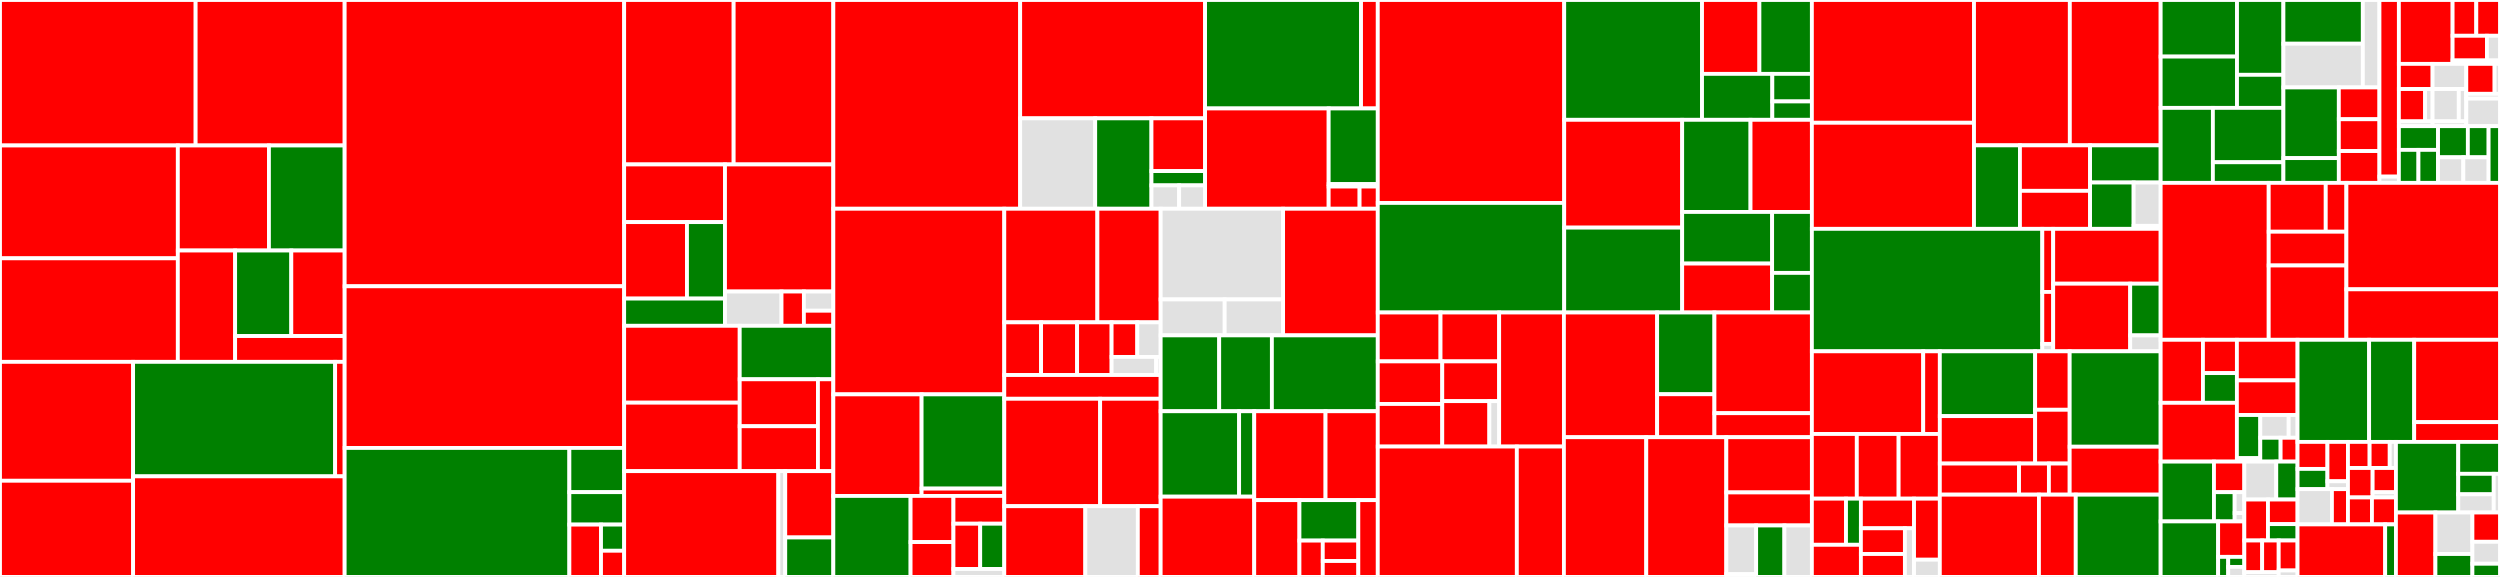 <svg baseProfile="full" width="650" height="150" viewBox="0 0 650 150" version="1.1"
xmlns="http://www.w3.org/2000/svg" xmlns:ev="http://www.w3.org/2001/xml-events"
xmlns:xlink="http://www.w3.org/1999/xlink">

<rect x="0" y="0" width="650" height="150" fill="#333333" stroke="none"/>

<style>rect.s{mask:url(#mask);}</style>
<defs>
  <pattern id="white" width="4" height="4" patternUnits="userSpaceOnUse" patternTransform="rotate(45)">
    <rect width="2" height="2" transform="translate(0,0)" fill="white"></rect>
  </pattern>
  <mask id="mask">
    <rect x="0" y="0" width="100%" height="100%" fill="url(#white)"></rect>
  </mask>
</defs>

<rect x="0" y="0" width="50.866" height="37.827" fill="red" stroke="white" stroke-width="1" class=" tooltipped" data-content="agent/controller/networkpolicy/reconciler.go"><title>agent/controller/networkpolicy/reconciler.go</title></rect>
<rect x="50.866" y="0" width="38.745" height="37.827" fill="red" stroke="white" stroke-width="1" class=" tooltipped" data-content="agent/controller/networkpolicy/fqdn.go"><title>agent/controller/networkpolicy/fqdn.go</title></rect>
<rect x="0" y="37.827" width="46.237" height="29.337" fill="red" stroke="white" stroke-width="1" class=" tooltipped" data-content="agent/controller/networkpolicy/cache.go"><title>agent/controller/networkpolicy/cache.go</title></rect>
<rect x="0" y="67.164" width="46.237" height="26.917" fill="red" stroke="white" stroke-width="1" class=" tooltipped" data-content="agent/controller/networkpolicy/networkpolicy_controller.go"><title>agent/controller/networkpolicy/networkpolicy_controller.go</title></rect>
<rect x="46.237" y="37.827" width="23.686" height="27.309" fill="red" stroke="white" stroke-width="1" class=" tooltipped" data-content="agent/controller/networkpolicy/priority.go"><title>agent/controller/networkpolicy/priority.go</title></rect>
<rect x="69.922" y="37.827" width="19.688" height="27.309" fill="green" stroke="white" stroke-width="1" class=" tooltipped" data-content="agent/controller/networkpolicy/packetin.go"><title>agent/controller/networkpolicy/packetin.go</title></rect>
<rect x="46.237" y="65.136" width="14.898" height="28.945" fill="red" stroke="white" stroke-width="1" class=" tooltipped" data-content="agent/controller/networkpolicy/reject.go"><title>agent/controller/networkpolicy/reject.go</title></rect>
<rect x="61.135" y="65.136" width="14.606" height="22.236" fill="green" stroke="white" stroke-width="1" class=" tooltipped" data-content="agent/controller/networkpolicy/status_controller.go"><title>agent/controller/networkpolicy/status_controller.go</title></rect>
<rect x="75.741" y="65.136" width="13.87" height="22.236" fill="red" stroke="white" stroke-width="1" class=" tooltipped" data-content="agent/controller/networkpolicy/allocator.go"><title>agent/controller/networkpolicy/allocator.go</title></rect>
<rect x="61.135" y="87.372" width="28.476" height="6.709" fill="red" stroke="white" stroke-width="1" class=" tooltipped" data-content="agent/controller/networkpolicy/audit_logging.go"><title>agent/controller/networkpolicy/audit_logging.go</title></rect>
<rect x="0" y="94.081" width="34.605" height="30.917" fill="red" stroke="white" stroke-width="1" class=" tooltipped" data-content="agent/controller/traceflow/traceflow_controller.go"><title>agent/controller/traceflow/traceflow_controller.go</title></rect>
<rect x="0" y="124.998" width="34.605" height="25.002" fill="red" stroke="white" stroke-width="1" class=" tooltipped" data-content="agent/controller/traceflow/packetin.go"><title>agent/controller/traceflow/packetin.go</title></rect>
<rect x="34.605" y="94.081" width="52.531" height="29.77" fill="green" stroke="white" stroke-width="1" class=" tooltipped" data-content="agent/controller/egress/egress_controller.go"><title>agent/controller/egress/egress_controller.go</title></rect>
<rect x="87.135" y="94.081" width="2.475" height="29.77" fill="red" stroke="white" stroke-width="1" class=" tooltipped" data-content="agent/controller/egress/id_allocator.go"><title>agent/controller/egress/id_allocator.go</title></rect>
<rect x="34.605" y="123.852" width="55.006" height="26.148" fill="red" stroke="white" stroke-width="1" class=" tooltipped" data-content="agent/controller/noderoute/node_route_controller.go"><title>agent/controller/noderoute/node_route_controller.go</title></rect>
<rect x="89.611" y="0" width="72.671" height="74.437" fill="red" stroke="white" stroke-width="1" class=" tooltipped" data-content="agent/openflow/pipeline.go"><title>agent/openflow/pipeline.go</title></rect>
<rect x="89.611" y="74.437" width="72.671" height="42.026" fill="red" stroke="white" stroke-width="1" class=" tooltipped" data-content="agent/openflow/network_policy.go"><title>agent/openflow/network_policy.go</title></rect>
<rect x="89.611" y="116.462" width="58.43" height="33.538" fill="green" stroke="white" stroke-width="1" class=" tooltipped" data-content="agent/openflow/client.go"><title>agent/openflow/client.go</title></rect>
<rect x="148.04" y="116.462" width="14.241" height="11.499" fill="green" stroke="white" stroke-width="1" class=" tooltipped" data-content="agent/openflow/pipeline_other.go"><title>agent/openflow/pipeline_other.go</title></rect>
<rect x="148.04" y="127.961" width="14.241" height="8.432" fill="green" stroke="white" stroke-width="1" class=" tooltipped" data-content="agent/openflow/packetin.go"><title>agent/openflow/packetin.go</title></rect>
<rect x="148.04" y="136.393" width="8.224" height="13.607" fill="red" stroke="white" stroke-width="1" class=" tooltipped" data-content="agent/openflow/cookie/allocator.go"><title>agent/openflow/cookie/allocator.go</title></rect>
<rect x="156.264" y="136.393" width="6.017" height="6.803" fill="green" stroke="white" stroke-width="1" class=" tooltipped" data-content="agent/openflow/client_other.go"><title>agent/openflow/client_other.go</title></rect>
<rect x="156.264" y="143.197" width="6.017" height="6.803" fill="red" stroke="white" stroke-width="1" class=" tooltipped" data-content="agent/openflow/meters_linux.go"><title>agent/openflow/meters_linux.go</title></rect>
<rect x="162.282" y="0" width="28.469" height="42.757" fill="red" stroke="white" stroke-width="1" class=" tooltipped" data-content="agent/cniserver/server.go"><title>agent/cniserver/server.go</title></rect>
<rect x="190.751" y="0" width="25.916" height="42.757" fill="red" stroke="white" stroke-width="1" class=" tooltipped" data-content="agent/cniserver/interface_configuration_linux.go"><title>agent/cniserver/interface_configuration_linux.go</title></rect>
<rect x="162.282" y="42.757" width="26.217" height="14.991" fill="red" stroke="white" stroke-width="1" class=" tooltipped" data-content="agent/cniserver/ipam/antrea_ipam.go"><title>agent/cniserver/ipam/antrea_ipam.go</title></rect>
<rect x="162.282" y="57.748" width="16.334" height="19.884" fill="red" stroke="white" stroke-width="1" class=" tooltipped" data-content="agent/cniserver/ipam/antrea_ipam_controller.go"><title>agent/cniserver/ipam/antrea_ipam_controller.go</title></rect>
<rect x="178.616" y="57.748" width="9.883" height="19.884" fill="green" stroke="white" stroke-width="1" class=" tooltipped" data-content="agent/cniserver/ipam/ipam_service.go"><title>agent/cniserver/ipam/ipam_service.go</title></rect>
<rect x="162.282" y="77.632" width="26.217" height="7.079" fill="green" stroke="white" stroke-width="1" class=" tooltipped" data-content="agent/cniserver/ipam/ipam_delegator.go"><title>agent/cniserver/ipam/ipam_delegator.go</title></rect>
<rect x="188.498" y="42.757" width="28.168" height="33.04" fill="red" stroke="white" stroke-width="1" class=" tooltipped" data-content="agent/cniserver/pod_configuration.go"><title>agent/cniserver/pod_configuration.go</title></rect>
<rect x="188.498" y="75.797" width="14.697" height="8.914" fill="#e1e1e1" stroke="white" stroke-width="1" class=" tooltipped" data-content="agent/cniserver/sriov.go"><title>agent/cniserver/sriov.go</title></rect>
<rect x="203.195" y="75.797" width="5.817" height="8.914" fill="red" stroke="white" stroke-width="1" class=" tooltipped" data-content="agent/cniserver/pod_configuration_linux.go"><title>agent/cniserver/pod_configuration_linux.go</title></rect>
<rect x="209.012" y="75.797" width="7.654" height="4.992" fill="#e1e1e1" stroke="white" stroke-width="1" class=" tooltipped" data-content="agent/cniserver/sriov_linux.go"><title>agent/cniserver/sriov_linux.go</title></rect>
<rect x="209.012" y="80.788" width="7.654" height="3.922" fill="red" stroke="white" stroke-width="1" class=" tooltipped" data-content="agent/cniserver/server_linux.go"><title>agent/cniserver/server_linux.go</title></rect>
<rect x="162.282" y="84.711" width="30.045" height="19.984" fill="red" stroke="white" stroke-width="1" class=" tooltipped" data-content="agent/flowexporter/connections/conntrack_ovs.go"><title>agent/flowexporter/connections/conntrack_ovs.go</title></rect>
<rect x="162.282" y="104.695" width="30.045" height="17.804" fill="red" stroke="white" stroke-width="1" class=" tooltipped" data-content="agent/flowexporter/connections/conntrack_connections.go"><title>agent/flowexporter/connections/conntrack_connections.go</title></rect>
<rect x="192.327" y="84.711" width="24.34" height="13.904" fill="green" stroke="white" stroke-width="1" class=" tooltipped" data-content="agent/flowexporter/connections/conntrack_linux.go"><title>agent/flowexporter/connections/conntrack_linux.go</title></rect>
<rect x="192.327" y="98.615" width="20.34" height="12.21" fill="red" stroke="white" stroke-width="1" class=" tooltipped" data-content="agent/flowexporter/connections/connections.go"><title>agent/flowexporter/connections/connections.go</title></rect>
<rect x="192.327" y="110.825" width="20.34" height="11.674" fill="red" stroke="white" stroke-width="1" class=" tooltipped" data-content="agent/flowexporter/connections/deny_connections.go"><title>agent/flowexporter/connections/deny_connections.go</title></rect>
<rect x="212.667" y="98.615" width="3.999" height="23.884" fill="red" stroke="white" stroke-width="1" class=" tooltipped" data-content="agent/flowexporter/connections/conntrack.go"><title>agent/flowexporter/connections/conntrack.go</title></rect>
<rect x="162.282" y="122.499" width="40.094" height="27.501" fill="red" stroke="white" stroke-width="1" class=" tooltipped" data-content="agent/flowexporter/exporter/exporter.go"><title>agent/flowexporter/exporter/exporter.go</title></rect>
<rect x="202.376" y="122.499" width="1.786" height="27.501" fill="#e1e1e1" stroke="white" stroke-width="1" class=" tooltipped" data-content="agent/flowexporter/exporter/certificate.go"><title>agent/flowexporter/exporter/certificate.go</title></rect>
<rect x="204.162" y="122.499" width="12.505" height="17.243" fill="red" stroke="white" stroke-width="1" class=" tooltipped" data-content="agent/flowexporter/priorityqueue/priorityqueue.go"><title>agent/flowexporter/priorityqueue/priorityqueue.go</title></rect>
<rect x="204.162" y="139.742" width="12.505" height="10.258" fill="green" stroke="white" stroke-width="1" class=" tooltipped" data-content="agent/flowexporter/utils.go"><title>agent/flowexporter/utils.go</title></rect>
<rect x="216.667" y="0" width="48.577" height="54.274" fill="red" stroke="white" stroke-width="1" class=" tooltipped" data-content="agent/route/route_linux.go"><title>agent/route/route_linux.go</title></rect>
<rect x="265.244" y="0" width="48.074" height="30.77" fill="red" stroke="white" stroke-width="1" class=" tooltipped" data-content="agent/proxy/proxier.go"><title>agent/proxy/proxier.go</title></rect>
<rect x="265.244" y="30.77" width="19.508" height="23.503" fill="#e1e1e1" stroke="white" stroke-width="1" class=" tooltipped" data-content="agent/proxy/endpointslicecache.go"><title>agent/proxy/endpointslicecache.go</title></rect>
<rect x="284.752" y="30.77" width="14.631" height="23.503" fill="green" stroke="white" stroke-width="1" class=" tooltipped" data-content="agent/proxy/endpoints.go"><title>agent/proxy/endpoints.go</title></rect>
<rect x="299.383" y="30.77" width="13.935" height="13.71" fill="red" stroke="white" stroke-width="1" class=" tooltipped" data-content="agent/proxy/types/groupcounter.go"><title>agent/proxy/types/groupcounter.go</title></rect>
<rect x="299.383" y="44.481" width="13.935" height="3.721" fill="green" stroke="white" stroke-width="1" class=" tooltipped" data-content="agent/proxy/types/types.go"><title>agent/proxy/types/types.go</title></rect>
<rect x="299.383" y="48.202" width="7.192" height="6.072" fill="#e1e1e1" stroke="white" stroke-width="1" class=" tooltipped" data-content="agent/proxy/metrics/metrics.go"><title>agent/proxy/metrics/metrics.go</title></rect>
<rect x="306.575" y="48.202" width="6.743" height="6.072" fill="#e1e1e1" stroke="white" stroke-width="1" class=" tooltipped" data-content="agent/proxy/service.go"><title>agent/proxy/service.go</title></rect>
<rect x="313.318" y="0" width="40.551" height="28.2" fill="green" stroke="white" stroke-width="1" class=" tooltipped" data-content="agent/nodeportlocal/k8s/npl_controller.go"><title>agent/nodeportlocal/k8s/npl_controller.go</title></rect>
<rect x="353.869" y="0" width="4.355" height="28.2" fill="red" stroke="white" stroke-width="1" class=" tooltipped" data-content="agent/nodeportlocal/k8s/annotations.go"><title>agent/nodeportlocal/k8s/annotations.go</title></rect>
<rect x="313.318" y="28.2" width="32.136" height="26.073" fill="red" stroke="white" stroke-width="1" class=" tooltipped" data-content="agent/nodeportlocal/portcache/port_table.go"><title>agent/nodeportlocal/portcache/port_table.go</title></rect>
<rect x="345.454" y="28.2" width="12.771" height="19.662" fill="green" stroke="white" stroke-width="1" class=" tooltipped" data-content="agent/nodeportlocal/rules/iptable_rule.go"><title>agent/nodeportlocal/rules/iptable_rule.go</title></rect>
<rect x="345.454" y="47.862" width="12.771" height="0.641" fill="#e1e1e1" stroke="white" stroke-width="1" class=" tooltipped" data-content="agent/nodeportlocal/rules/rules.go"><title>agent/nodeportlocal/rules/rules.go</title></rect>
<rect x="345.454" y="48.503" width="8.041" height="5.77" fill="red" stroke="white" stroke-width="1" class=" tooltipped" data-content="agent/nodeportlocal/npl_agent_init.go"><title>agent/nodeportlocal/npl_agent_init.go</title></rect>
<rect x="353.494" y="48.503" width="4.73" height="5.77" fill="red" stroke="white" stroke-width="1" class=" tooltipped" data-content="agent/nodeportlocal/util/parse_port.go"><title>agent/nodeportlocal/util/parse_port.go</title></rect>
<rect x="216.667" y="54.274" width="44.449" height="48.262" fill="red" stroke="white" stroke-width="1" class=" tooltipped" data-content="agent/agent.go"><title>agent/agent.go</title></rect>
<rect x="216.667" y="102.536" width="22.948" height="26.403" fill="red" stroke="white" stroke-width="1" class=" tooltipped" data-content="agent/util/net.go"><title>agent/util/net.go</title></rect>
<rect x="239.615" y="102.536" width="21.501" height="24.499" fill="green" stroke="white" stroke-width="1" class=" tooltipped" data-content="agent/util/iptables/iptables.go"><title>agent/util/iptables/iptables.go</title></rect>
<rect x="239.615" y="127.035" width="21.501" height="1.904" fill="red" stroke="white" stroke-width="1" class=" tooltipped" data-content="agent/util/iptables/lock.go"><title>agent/util/iptables/lock.go</title></rect>
<rect x="216.667" y="128.939" width="20.086" height="21.061" fill="green" stroke="white" stroke-width="1" class=" tooltipped" data-content="agent/util/net_linux.go"><title>agent/util/net_linux.go</title></rect>
<rect x="236.753" y="128.939" width="11.145" height="12" fill="red" stroke="white" stroke-width="1" class=" tooltipped" data-content="agent/util/ndp/ndp_linux.go"><title>agent/util/ndp/ndp_linux.go</title></rect>
<rect x="236.753" y="140.939" width="11.145" height="9.061" fill="red" stroke="white" stroke-width="1" class=" tooltipped" data-content="agent/util/ipset/ipset.go"><title>agent/util/ipset/ipset.go</title></rect>
<rect x="247.897" y="128.939" width="13.218" height="7.227" fill="red" stroke="white" stroke-width="1" class=" tooltipped" data-content="agent/util/arping/arping_linux.go"><title>agent/util/arping/arping_linux.go</title></rect>
<rect x="247.897" y="136.166" width="6.957" height="11.769" fill="red" stroke="white" stroke-width="1" class=" tooltipped" data-content="agent/util/ethtool/ethtool_linux.go"><title>agent/util/ethtool/ethtool_linux.go</title></rect>
<rect x="254.854" y="136.166" width="6.261" height="11.769" fill="green" stroke="white" stroke-width="1" class=" tooltipped" data-content="agent/util/sysctl/sysctl_linux.go"><title>agent/util/sysctl/sysctl_linux.go</title></rect>
<rect x="247.897" y="147.935" width="13.218" height="2.065" fill="#e1e1e1" stroke="white" stroke-width="1" class=" tooltipped" data-content="agent/util/syscall/syscall_unix.go"><title>agent/util/syscall/syscall_unix.go</title></rect>
<rect x="261.115" y="54.274" width="24.209" height="29.537" fill="red" stroke="white" stroke-width="1" class=" tooltipped" data-content="agent/apiserver/handlers/ovstracing/handler.go"><title>agent/apiserver/handlers/ovstracing/handler.go</title></rect>
<rect x="285.325" y="54.274" width="16.448" height="29.537" fill="red" stroke="white" stroke-width="1" class=" tooltipped" data-content="agent/apiserver/handlers/ovsflows/handler.go"><title>agent/apiserver/handlers/ovsflows/handler.go</title></rect>
<rect x="261.115" y="83.811" width="9.566" height="13.694" fill="red" stroke="white" stroke-width="1" class=" tooltipped" data-content="agent/apiserver/handlers/podinterface/handler.go"><title>agent/apiserver/handlers/podinterface/handler.go</title></rect>
<rect x="270.682" y="83.811" width="9.367" height="13.694" fill="red" stroke="white" stroke-width="1" class=" tooltipped" data-content="agent/apiserver/handlers/networkpolicy/handler.go"><title>agent/apiserver/handlers/networkpolicy/handler.go</title></rect>
<rect x="280.049" y="83.811" width="8.968" height="13.694" fill="red" stroke="white" stroke-width="1" class=" tooltipped" data-content="agent/apiserver/handlers/agentinfo/handler.go"><title>agent/apiserver/handlers/agentinfo/handler.go</title></rect>
<rect x="289.017" y="83.811" width="6.681" height="8.987" fill="red" stroke="white" stroke-width="1" class=" tooltipped" data-content="agent/apiserver/handlers/featuregates/handler.go"><title>agent/apiserver/handlers/featuregates/handler.go</title></rect>
<rect x="295.698" y="83.811" width="6.074" height="8.987" fill="#e1e1e1" stroke="white" stroke-width="1" class=" tooltipped" data-content="agent/apiserver/handlers/addressgroup/handler.go"><title>agent/apiserver/handlers/addressgroup/handler.go</title></rect>
<rect x="289.017" y="92.798" width="11.596" height="4.707" fill="#e1e1e1" stroke="white" stroke-width="1" class=" tooltipped" data-content="agent/apiserver/handlers/appliedtogroup/handler.go"><title>agent/apiserver/handlers/appliedtogroup/handler.go</title></rect>
<rect x="300.613" y="92.798" width="1.16" height="4.707" fill="#e1e1e1" stroke="white" stroke-width="1" class=" tooltipped" data-content="agent/apiserver/handlers/errors.go"><title>agent/apiserver/handlers/errors.go</title></rect>
<rect x="261.115" y="97.505" width="40.657" height="6.176" fill="red" stroke="white" stroke-width="1" class=" tooltipped" data-content="agent/apiserver/apiserver.go"><title>agent/apiserver/apiserver.go</title></rect>
<rect x="261.115" y="103.681" width="24.922" height="27.926" fill="red" stroke="white" stroke-width="1" class=" tooltipped" data-content="agent/multicast/mcast_controller.go"><title>agent/multicast/mcast_controller.go</title></rect>
<rect x="286.037" y="103.681" width="15.735" height="27.926" fill="red" stroke="white" stroke-width="1" class=" tooltipped" data-content="agent/multicast/mcast_discovery.go"><title>agent/multicast/mcast_discovery.go</title></rect>
<rect x="261.115" y="131.607" width="21.07" height="18.393" fill="red" stroke="white" stroke-width="1" class=" tooltipped" data-content="agent/multicast/mcast_route.go"><title>agent/multicast/mcast_route.go</title></rect>
<rect x="282.186" y="131.607" width="13.651" height="18.393" fill="#e1e1e1" stroke="white" stroke-width="1" class=" tooltipped" data-content="agent/multicast/mcast_socket_linux.go"><title>agent/multicast/mcast_socket_linux.go</title></rect>
<rect x="295.837" y="131.607" width="5.935" height="18.393" fill="red" stroke="white" stroke-width="1" class=" tooltipped" data-content="agent/multicast/mcast_route_linux.go"><title>agent/multicast/mcast_route_linux.go</title></rect>
<rect x="301.772" y="54.274" width="31.832" height="23.578" fill="#e1e1e1" stroke="white" stroke-width="1" class=" tooltipped" data-content="agent/secondarynetwork/podwatch/controller.go"><title>agent/secondarynetwork/podwatch/controller.go</title></rect>
<rect x="301.772" y="77.852" width="16.646" height="9.346" fill="#e1e1e1" stroke="white" stroke-width="1" class=" tooltipped" data-content="agent/secondarynetwork/cnipodcache/cache.go"><title>agent/secondarynetwork/cnipodcache/cache.go</title></rect>
<rect x="318.418" y="77.852" width="15.186" height="9.346" fill="#e1e1e1" stroke="white" stroke-width="1" class=" tooltipped" data-content="agent/secondarynetwork/ipam/ipam_delegator.go"><title>agent/secondarynetwork/ipam/ipam_delegator.go</title></rect>
<rect x="333.604" y="54.274" width="24.62" height="32.924" fill="red" stroke="white" stroke-width="1" class=" tooltipped" data-content="agent/memberlist/cluster.go"><title>agent/memberlist/cluster.go</title></rect>
<rect x="301.772" y="87.198" width="15.22" height="19.725" fill="green" stroke="white" stroke-width="1" class=" tooltipped" data-content="agent/ipassigner/ip_assigner_linux.go"><title>agent/ipassigner/ip_assigner_linux.go</title></rect>
<rect x="316.992" y="87.198" width="13.698" height="19.725" fill="green" stroke="white" stroke-width="1" class=" tooltipped" data-content="agent/ipassigner/local_ip_detector_linux.go"><title>agent/ipassigner/local_ip_detector_linux.go</title></rect>
<rect x="330.69" y="87.198" width="27.534" height="19.725" fill="green" stroke="white" stroke-width="1" class=" tooltipped" data-content="agent/agent_linux.go"><title>agent/agent_linux.go</title></rect>
<rect x="301.772" y="106.923" width="20.397" height="22.211" fill="green" stroke="white" stroke-width="1" class=" tooltipped" data-content="agent/interfacestore/interface_cache.go"><title>agent/interfacestore/interface_cache.go</title></rect>
<rect x="322.17" y="106.923" width="3.932" height="22.211" fill="green" stroke="white" stroke-width="1" class=" tooltipped" data-content="agent/interfacestore/types.go"><title>agent/interfacestore/types.go</title></rect>
<rect x="301.772" y="129.135" width="24.329" height="20.865" fill="red" stroke="white" stroke-width="1" class=" tooltipped" data-content="agent/stats/collector.go"><title>agent/stats/collector.go</title></rect>
<rect x="326.102" y="106.923" width="18.541" height="23.11" fill="red" stroke="white" stroke-width="1" class=" tooltipped" data-content="agent/wireguard/client_linux.go"><title>agent/wireguard/client_linux.go</title></rect>
<rect x="344.643" y="106.923" width="13.581" height="23.11" fill="red" stroke="white" stroke-width="1" class=" tooltipped" data-content="agent/querier/querier.go"><title>agent/querier/querier.go</title></rect>
<rect x="326.102" y="130.033" width="11.755" height="19.967" fill="red" stroke="white" stroke-width="1" class=" tooltipped" data-content="agent/client.go"><title>agent/client.go</title></rect>
<rect x="337.857" y="130.033" width="15.309" height="10.518" fill="green" stroke="white" stroke-width="1" class=" tooltipped" data-content="agent/metrics/prometheus.go"><title>agent/metrics/prometheus.go</title></rect>
<rect x="337.857" y="140.552" width="6.066" height="9.448" fill="red" stroke="white" stroke-width="1" class=" tooltipped" data-content="agent/config/traffic_encap_mode.go"><title>agent/config/traffic_encap_mode.go</title></rect>
<rect x="343.923" y="140.552" width="9.243" height="5.315" fill="red" stroke="white" stroke-width="1" class=" tooltipped" data-content="agent/config/node_config.go"><title>agent/config/node_config.go</title></rect>
<rect x="343.923" y="145.866" width="9.243" height="4.134" fill="red" stroke="white" stroke-width="1" class=" tooltipped" data-content="agent/config/traffic_encryption_mode.go"><title>agent/config/traffic_encryption_mode.go</title></rect>
<rect x="353.167" y="130.033" width="5.058" height="19.967" fill="red" stroke="white" stroke-width="1" class=" tooltipped" data-content="agent/types/networkpolicy.go"><title>agent/types/networkpolicy.go</title></rect>
<rect x="358.224" y="0" width="48.471" height="52.76" fill="red" stroke="white" stroke-width="1" class=" tooltipped" data-content="controller/networkpolicy/networkpolicy_controller.go"><title>controller/networkpolicy/networkpolicy_controller.go</title></rect>
<rect x="358.224" y="52.76" width="48.471" height="28.491" fill="green" stroke="white" stroke-width="1" class=" tooltipped" data-content="controller/networkpolicy/validate.go"><title>controller/networkpolicy/validate.go</title></rect>
<rect x="406.695" y="0" width="35.832" height="31.153" fill="green" stroke="white" stroke-width="1" class=" tooltipped" data-content="controller/networkpolicy/clusternetworkpolicy.go"><title>controller/networkpolicy/clusternetworkpolicy.go</title></rect>
<rect x="442.527" y="0" width="14.92" height="19.208" fill="red" stroke="white" stroke-width="1" class=" tooltipped" data-content="controller/networkpolicy/store/appliedtogroup.go"><title>controller/networkpolicy/store/appliedtogroup.go</title></rect>
<rect x="457.447" y="0" width="13.641" height="19.208" fill="green" stroke="white" stroke-width="1" class=" tooltipped" data-content="controller/networkpolicy/store/networkpolicy.go"><title>controller/networkpolicy/store/networkpolicy.go</title></rect>
<rect x="442.527" y="19.208" width="18.279" height="11.945" fill="green" stroke="white" stroke-width="1" class=" tooltipped" data-content="controller/networkpolicy/store/addressgroup.go"><title>controller/networkpolicy/store/addressgroup.go</title></rect>
<rect x="460.806" y="19.208" width="10.282" height="7.167" fill="green" stroke="white" stroke-width="1" class=" tooltipped" data-content="controller/networkpolicy/store/group.go"><title>controller/networkpolicy/store/group.go</title></rect>
<rect x="460.806" y="26.375" width="10.282" height="4.778" fill="green" stroke="white" stroke-width="1" class=" tooltipped" data-content="controller/networkpolicy/store/util.go"><title>controller/networkpolicy/store/util.go</title></rect>
<rect x="406.695" y="31.153" width="30.671" height="28.03" fill="red" stroke="white" stroke-width="1" class=" tooltipped" data-content="controller/networkpolicy/clustergroup.go"><title>controller/networkpolicy/clustergroup.go</title></rect>
<rect x="406.695" y="59.183" width="30.671" height="22.068" fill="green" stroke="white" stroke-width="1" class=" tooltipped" data-content="controller/networkpolicy/status_controller.go"><title>controller/networkpolicy/status_controller.go</title></rect>
<rect x="437.366" y="31.153" width="17.772" height="23.957" fill="green" stroke="white" stroke-width="1" class=" tooltipped" data-content="controller/networkpolicy/antreanetworkpolicy.go"><title>controller/networkpolicy/antreanetworkpolicy.go</title></rect>
<rect x="455.139" y="31.153" width="15.95" height="23.957" fill="red" stroke="white" stroke-width="1" class=" tooltipped" data-content="controller/networkpolicy/crd_utils.go"><title>controller/networkpolicy/crd_utils.go</title></rect>
<rect x="437.366" y="55.109" width="23.386" height="13.421" fill="green" stroke="white" stroke-width="1" class=" tooltipped" data-content="controller/networkpolicy/mutate.go"><title>controller/networkpolicy/mutate.go</title></rect>
<rect x="437.366" y="68.53" width="23.386" height="12.721" fill="red" stroke="white" stroke-width="1" class=" tooltipped" data-content="controller/networkpolicy/endpoint_querier.go"><title>controller/networkpolicy/endpoint_querier.go</title></rect>
<rect x="460.752" y="55.109" width="10.336" height="15.844" fill="green" stroke="white" stroke-width="1" class=" tooltipped" data-content="controller/networkpolicy/tier.go"><title>controller/networkpolicy/tier.go</title></rect>
<rect x="460.752" y="70.953" width="10.336" height="10.298" fill="green" stroke="white" stroke-width="1" class=" tooltipped" data-content="controller/networkpolicy/convert.go"><title>controller/networkpolicy/convert.go</title></rect>
<rect x="358.224" y="81.251" width="16.315" height="12.713" fill="red" stroke="white" stroke-width="1" class=" tooltipped" data-content="controller/crdmirroring/crdhandler/networkpolicy.go"><title>controller/crdmirroring/crdhandler/networkpolicy.go</title></rect>
<rect x="374.539" y="81.251" width="15.242" height="12.713" fill="red" stroke="white" stroke-width="1" class=" tooltipped" data-content="controller/crdmirroring/crdhandler/ops.go"><title>controller/crdmirroring/crdhandler/ops.go</title></rect>
<rect x="358.224" y="93.964" width="16.765" height="11.07" fill="red" stroke="white" stroke-width="1" class=" tooltipped" data-content="controller/crdmirroring/crdhandler/clustergroup.go"><title>controller/crdmirroring/crdhandler/clustergroup.go</title></rect>
<rect x="358.224" y="105.035" width="16.765" height="11.07" fill="red" stroke="white" stroke-width="1" class=" tooltipped" data-content="controller/crdmirroring/crdhandler/clusternetworkpolicy.go"><title>controller/crdmirroring/crdhandler/clusternetworkpolicy.go</title></rect>
<rect x="374.989" y="93.964" width="14.792" height="10.332" fill="red" stroke="white" stroke-width="1" class=" tooltipped" data-content="controller/crdmirroring/crdhandler/externalentity.go"><title>controller/crdmirroring/crdhandler/externalentity.go</title></rect>
<rect x="374.989" y="104.297" width="12.25" height="11.808" fill="red" stroke="white" stroke-width="1" class=" tooltipped" data-content="controller/crdmirroring/crdhandler/tier.go"><title>controller/crdmirroring/crdhandler/tier.go</title></rect>
<rect x="387.239" y="104.297" width="2.542" height="11.808" fill="#e1e1e1" stroke="white" stroke-width="1" class=" tooltipped" data-content="controller/crdmirroring/crdhandler/utils.go"><title>controller/crdmirroring/crdhandler/utils.go</title></rect>
<rect x="389.781" y="81.251" width="16.836" height="34.854" fill="red" stroke="white" stroke-width="1" class=" tooltipped" data-content="controller/crdmirroring/crdmirroring_controller.go"><title>controller/crdmirroring/crdmirroring_controller.go</title></rect>
<rect x="358.224" y="116.105" width="36.154" height="33.895" fill="red" stroke="white" stroke-width="1" class=" tooltipped" data-content="controller/grouping/group_entity_index.go"><title>controller/grouping/group_entity_index.go</title></rect>
<rect x="394.378" y="116.105" width="12.239" height="33.895" fill="red" stroke="white" stroke-width="1" class=" tooltipped" data-content="controller/grouping/controller.go"><title>controller/grouping/controller.go</title></rect>
<rect x="406.617" y="81.251" width="24.24" height="32.427" fill="red" stroke="white" stroke-width="1" class=" tooltipped" data-content="controller/egress/controller.go"><title>controller/egress/controller.go</title></rect>
<rect x="430.857" y="81.251" width="14.897" height="21.252" fill="green" stroke="white" stroke-width="1" class=" tooltipped" data-content="controller/egress/store/egressgroup.go"><title>controller/egress/store/egressgroup.go</title></rect>
<rect x="430.857" y="102.503" width="14.897" height="11.175" fill="red" stroke="white" stroke-width="1" class=" tooltipped" data-content="controller/egress/validate.go"><title>controller/egress/validate.go</title></rect>
<rect x="445.754" y="81.251" width="25.334" height="26.179" fill="red" stroke="white" stroke-width="1" class=" tooltipped" data-content="controller/externalippool/controller.go"><title>controller/externalippool/controller.go</title></rect>
<rect x="445.754" y="107.43" width="25.334" height="6.248" fill="red" stroke="white" stroke-width="1" class=" tooltipped" data-content="controller/externalippool/validate.go"><title>controller/externalippool/validate.go</title></rect>
<rect x="406.617" y="113.678" width="21.415" height="36.322" fill="red" stroke="white" stroke-width="1" class=" tooltipped" data-content="controller/stats/aggregator.go"><title>controller/stats/aggregator.go</title></rect>
<rect x="428.032" y="113.678" width="20.814" height="36.322" fill="red" stroke="white" stroke-width="1" class=" tooltipped" data-content="controller/traceflow/controller.go"><title>controller/traceflow/controller.go</title></rect>
<rect x="448.846" y="113.678" width="22.242" height="14.357" fill="red" stroke="white" stroke-width="1" class=" tooltipped" data-content="controller/ipam/antrea_ipam_controller.go"><title>controller/ipam/antrea_ipam_controller.go</title></rect>
<rect x="448.846" y="128.035" width="22.242" height="8.59" fill="red" stroke="white" stroke-width="1" class=" tooltipped" data-content="controller/ipam/validate.go"><title>controller/ipam/validate.go</title></rect>
<rect x="448.846" y="136.625" width="7.754" height="12.671" fill="#e1e1e1" stroke="white" stroke-width="1" class=" tooltipped" data-content="controller/types/group.go"><title>controller/types/group.go</title></rect>
<rect x="448.846" y="149.296" width="7.754" height="0.704" fill="#e1e1e1" stroke="white" stroke-width="1" class=" tooltipped" data-content="controller/types/networkpolicy.go"><title>controller/types/networkpolicy.go</title></rect>
<rect x="456.6" y="136.625" width="7.346" height="13.375" fill="green" stroke="white" stroke-width="1" class=" tooltipped" data-content="controller/metrics/prometheus.go"><title>controller/metrics/prometheus.go</title></rect>
<rect x="463.946" y="136.625" width="7.142" height="13.375" fill="#e1e1e1" stroke="white" stroke-width="1" class=" tooltipped" data-content="controller/querier/querier.go"><title>controller/querier/querier.go</title></rect>
<rect x="471.088" y="0" width="42.154" height="31.919" fill="red" stroke="white" stroke-width="1" class=" tooltipped" data-content="ovs/openflow/ofctrl_bridge.go"><title>ovs/openflow/ofctrl_bridge.go</title></rect>
<rect x="471.088" y="31.919" width="42.154" height="27.581" fill="red" stroke="white" stroke-width="1" class=" tooltipped" data-content="ovs/openflow/ofctrl_builder.go"><title>ovs/openflow/ofctrl_builder.go</title></rect>
<rect x="513.242" y="0" width="24.915" height="37.792" fill="red" stroke="white" stroke-width="1" class=" tooltipped" data-content="ovs/openflow/ofctrl_packetout.go"><title>ovs/openflow/ofctrl_packetout.go</title></rect>
<rect x="538.157" y="0" width="23.615" height="37.792" fill="red" stroke="white" stroke-width="1" class=" tooltipped" data-content="ovs/openflow/ofctrl_action.go"><title>ovs/openflow/ofctrl_action.go</title></rect>
<rect x="513.242" y="37.792" width="11.944" height="21.708" fill="green" stroke="white" stroke-width="1" class=" tooltipped" data-content="ovs/openflow/ofctrl_flow.go"><title>ovs/openflow/ofctrl_flow.go</title></rect>
<rect x="525.186" y="37.792" width="18.23" height="11.827" fill="red" stroke="white" stroke-width="1" class=" tooltipped" data-content="ovs/openflow/ofctrl_packetin.go"><title>ovs/openflow/ofctrl_packetin.go</title></rect>
<rect x="525.186" y="49.619" width="18.23" height="9.881" fill="red" stroke="white" stroke-width="1" class=" tooltipped" data-content="ovs/openflow/ofctrl_meter.go"><title>ovs/openflow/ofctrl_meter.go</title></rect>
<rect x="543.416" y="37.792" width="18.356" height="9.665" fill="green" stroke="white" stroke-width="1" class=" tooltipped" data-content="ovs/openflow/ofctrl_group.go"><title>ovs/openflow/ofctrl_group.go</title></rect>
<rect x="543.416" y="47.457" width="11.331" height="12.044" fill="green" stroke="white" stroke-width="1" class=" tooltipped" data-content="ovs/openflow/ofctrl_nxfields.go"><title>ovs/openflow/ofctrl_nxfields.go</title></rect>
<rect x="554.747" y="47.457" width="7.025" height="11.267" fill="#e1e1e1" stroke="white" stroke-width="1" class=" tooltipped" data-content="ovs/openflow/logs.go"><title>ovs/openflow/logs.go</title></rect>
<rect x="554.747" y="58.723" width="7.025" height="0.777" fill="#e1e1e1" stroke="white" stroke-width="1" class=" tooltipped" data-content="ovs/openflow/default.go"><title>ovs/openflow/default.go</title></rect>
<rect x="471.088" y="59.5" width="59.913" height="31.842" fill="green" stroke="white" stroke-width="1" class=" tooltipped" data-content="ovs/ovsconfig/ovs_client.go"><title>ovs/ovsconfig/ovs_client.go</title></rect>
<rect x="531.001" y="59.5" width="2.829" height="16.403" fill="red" stroke="white" stroke-width="1" class=" tooltipped" data-content="ovs/ovsconfig/ovs_client_linux.go"><title>ovs/ovsconfig/ovs_client_linux.go</title></rect>
<rect x="531.001" y="75.904" width="2.829" height="13.509" fill="red" stroke="white" stroke-width="1" class=" tooltipped" data-content="ovs/ovsconfig/errors.go"><title>ovs/ovsconfig/errors.go</title></rect>
<rect x="531.001" y="89.412" width="2.829" height="1.93" fill="#e1e1e1" stroke="white" stroke-width="1" class=" tooltipped" data-content="ovs/ovsconfig/default.go"><title>ovs/ovsconfig/default.go</title></rect>
<rect x="533.83" y="59.5" width="27.942" height="14.26" fill="red" stroke="white" stroke-width="1" class=" tooltipped" data-content="ovs/ovsctl/ofctl.go"><title>ovs/ovsctl/ofctl.go</title></rect>
<rect x="533.83" y="73.761" width="20.025" height="17.581" fill="red" stroke="white" stroke-width="1" class=" tooltipped" data-content="ovs/ovsctl/appctl.go"><title>ovs/ovsctl/appctl.go</title></rect>
<rect x="553.855" y="73.761" width="7.917" height="13.445" fill="green" stroke="white" stroke-width="1" class=" tooltipped" data-content="ovs/ovsctl/ovsctl_others.go"><title>ovs/ovsctl/ovsctl_others.go</title></rect>
<rect x="553.855" y="87.205" width="7.917" height="4.137" fill="#e1e1e1" stroke="white" stroke-width="1" class=" tooltipped" data-content="ovs/ovsctl/interface.go"><title>ovs/ovsctl/interface.go</title></rect>
<rect x="471.088" y="91.342" width="28.951" height="21.494" fill="red" stroke="white" stroke-width="1" class=" tooltipped" data-content="apiserver/registry/system/supportbundle/rest.go"><title>apiserver/registry/system/supportbundle/rest.go</title></rect>
<rect x="500.039" y="91.342" width="4.317" height="21.494" fill="red" stroke="white" stroke-width="1" class=" tooltipped" data-content="apiserver/registry/system/controllerinfo/rest.go"><title>apiserver/registry/system/controllerinfo/rest.go</title></rect>
<rect x="471.088" y="112.836" width="11.684" height="16.818" fill="red" stroke="white" stroke-width="1" class=" tooltipped" data-content="apiserver/registry/stats/antreanetworkpolicystats/rest.go"><title>apiserver/registry/stats/antreanetworkpolicystats/rest.go</title></rect>
<rect x="482.772" y="112.836" width="10.873" height="16.818" fill="red" stroke="white" stroke-width="1" class=" tooltipped" data-content="apiserver/registry/stats/antreaclusternetworkpolicystats/rest.go"><title>apiserver/registry/stats/antreaclusternetworkpolicystats/rest.go</title></rect>
<rect x="493.645" y="112.836" width="10.711" height="16.818" fill="red" stroke="white" stroke-width="1" class=" tooltipped" data-content="apiserver/registry/stats/networkpolicystats/rest.go"><title>apiserver/registry/stats/networkpolicystats/rest.go</title></rect>
<rect x="471.088" y="129.654" width="8.875" height="11.993" fill="red" stroke="white" stroke-width="1" class=" tooltipped" data-content="apiserver/registry/networkpolicy/networkpolicy/rest.go"><title>apiserver/registry/networkpolicy/networkpolicy/rest.go</title></rect>
<rect x="479.963" y="129.654" width="3.869" height="11.993" fill="green" stroke="white" stroke-width="1" class=" tooltipped" data-content="apiserver/registry/networkpolicy/networkpolicy/subresources.go"><title>apiserver/registry/networkpolicy/networkpolicy/subresources.go</title></rect>
<rect x="471.088" y="141.648" width="12.744" height="8.352" fill="red" stroke="white" stroke-width="1" class=" tooltipped" data-content="apiserver/registry/networkpolicy/addressgroup/rest.go"><title>apiserver/registry/networkpolicy/addressgroup/rest.go</title></rect>
<rect x="483.832" y="129.654" width="13.817" height="7.704" fill="red" stroke="white" stroke-width="1" class=" tooltipped" data-content="apiserver/registry/networkpolicy/appliedtogroup/rest.go"><title>apiserver/registry/networkpolicy/appliedtogroup/rest.go</title></rect>
<rect x="483.832" y="137.358" width="11.442" height="6.679" fill="red" stroke="white" stroke-width="1" class=" tooltipped" data-content="apiserver/registry/networkpolicy/clustergroupmember/rest.go"><title>apiserver/registry/networkpolicy/clustergroupmember/rest.go</title></rect>
<rect x="483.832" y="144.037" width="11.442" height="5.963" fill="red" stroke="white" stroke-width="1" class=" tooltipped" data-content="apiserver/registry/networkpolicy/groupassociation/rest.go"><title>apiserver/registry/networkpolicy/groupassociation/rest.go</title></rect>
<rect x="495.274" y="137.358" width="2.375" height="12.642" fill="#e1e1e1" stroke="white" stroke-width="1" class=" tooltipped" data-content="apiserver/registry/networkpolicy/util.go"><title>apiserver/registry/networkpolicy/util.go</title></rect>
<rect x="497.649" y="129.654" width="6.707" height="15.87" fill="red" stroke="white" stroke-width="1" class=" tooltipped" data-content="apiserver/registry/controlplane/egressgroup/rest.go"><title>apiserver/registry/controlplane/egressgroup/rest.go</title></rect>
<rect x="497.649" y="145.524" width="6.707" height="4.476" fill="#e1e1e1" stroke="white" stroke-width="1" class=" tooltipped" data-content="apiserver/registry/controlplane/nodestatssummary/rest.go"><title>apiserver/registry/controlplane/nodestatssummary/rest.go</title></rect>
<rect x="504.356" y="91.342" width="24.783" height="16.849" fill="green" stroke="white" stroke-width="1" class=" tooltipped" data-content="apiserver/handlers/webhook/convert_crd.go"><title>apiserver/handlers/webhook/convert_crd.go</title></rect>
<rect x="504.356" y="108.191" width="24.783" height="12.334" fill="red" stroke="white" stroke-width="1" class=" tooltipped" data-content="apiserver/handlers/webhook/mutation_labels.go"><title>apiserver/handlers/webhook/mutation_labels.go</title></rect>
<rect x="529.139" y="91.342" width="8.978" height="15.2" fill="red" stroke="white" stroke-width="1" class=" tooltipped" data-content="apiserver/handlers/webhook/validation_crd.go"><title>apiserver/handlers/webhook/validation_crd.go</title></rect>
<rect x="529.139" y="106.542" width="8.978" height="13.984" fill="red" stroke="white" stroke-width="1" class=" tooltipped" data-content="apiserver/handlers/webhook/mutation_crd.go"><title>apiserver/handlers/webhook/mutation_crd.go</title></rect>
<rect x="504.356" y="120.525" width="20.594" height="8.084" fill="red" stroke="white" stroke-width="1" class=" tooltipped" data-content="apiserver/handlers/featuregates/handler.go"><title>apiserver/handlers/featuregates/handler.go</title></rect>
<rect x="524.95" y="120.525" width="7.765" height="8.084" fill="red" stroke="white" stroke-width="1" class=" tooltipped" data-content="apiserver/handlers/endpoint/handler.go"><title>apiserver/handlers/endpoint/handler.go</title></rect>
<rect x="532.715" y="120.525" width="5.402" height="8.084" fill="red" stroke="white" stroke-width="1" class=" tooltipped" data-content="apiserver/handlers/loglevel/handler.go"><title>apiserver/handlers/loglevel/handler.go</title></rect>
<rect x="538.117" y="91.342" width="23.655" height="24.806" fill="green" stroke="white" stroke-width="1" class=" tooltipped" data-content="apiserver/certificate/cacert_controller.go"><title>apiserver/certificate/cacert_controller.go</title></rect>
<rect x="538.117" y="116.149" width="23.655" height="12.461" fill="red" stroke="white" stroke-width="1" class=" tooltipped" data-content="apiserver/certificate/certificate.go"><title>apiserver/certificate/certificate.go</title></rect>
<rect x="504.356" y="128.609" width="25.774" height="21.391" fill="red" stroke="white" stroke-width="1" class=" tooltipped" data-content="apiserver/storage/ram/store.go"><title>apiserver/storage/ram/store.go</title></rect>
<rect x="530.129" y="128.609" width="9.569" height="21.391" fill="red" stroke="white" stroke-width="1" class=" tooltipped" data-content="apiserver/storage/ram/watch.go"><title>apiserver/storage/ram/watch.go</title></rect>
<rect x="539.699" y="128.609" width="22.073" height="21.391" fill="green" stroke="white" stroke-width="1" class=" tooltipped" data-content="apiserver/apiserver.go"><title>apiserver/apiserver.go</title></rect>
<rect x="561.772" y="0" width="19.85" height="14.712" fill="green" stroke="white" stroke-width="1" class=" tooltipped" data-content="legacyclient/clientset/versioned/typed/security/v1alpha1/networkpolicy.go"><title>legacyclient/clientset/versioned/typed/security/v1alpha1/networkpolicy.go</title></rect>
<rect x="561.772" y="14.712" width="19.85" height="13.337" fill="green" stroke="white" stroke-width="1" class=" tooltipped" data-content="legacyclient/clientset/versioned/typed/security/v1alpha1/clusternetworkpolicy.go"><title>legacyclient/clientset/versioned/typed/security/v1alpha1/clusternetworkpolicy.go</title></rect>
<rect x="581.622" y="0" width="12.066" height="19.453" fill="green" stroke="white" stroke-width="1" class=" tooltipped" data-content="legacyclient/clientset/versioned/typed/security/v1alpha1/tier.go"><title>legacyclient/clientset/versioned/typed/security/v1alpha1/tier.go</title></rect>
<rect x="581.622" y="19.453" width="12.066" height="8.596" fill="green" stroke="white" stroke-width="1" class=" tooltipped" data-content="legacyclient/clientset/versioned/typed/security/v1alpha1/security_client.go"><title>legacyclient/clientset/versioned/typed/security/v1alpha1/security_client.go</title></rect>
<rect x="561.772" y="28.049" width="13.578" height="19.497" fill="green" stroke="white" stroke-width="1" class=" tooltipped" data-content="legacyclient/clientset/versioned/typed/core/v1alpha2/clustergroup.go"><title>legacyclient/clientset/versioned/typed/core/v1alpha2/clustergroup.go</title></rect>
<rect x="575.35" y="28.049" width="18.338" height="14.139" fill="green" stroke="white" stroke-width="1" class=" tooltipped" data-content="legacyclient/clientset/versioned/typed/core/v1alpha2/externalentity.go"><title>legacyclient/clientset/versioned/typed/core/v1alpha2/externalentity.go</title></rect>
<rect x="575.35" y="42.188" width="18.338" height="5.358" fill="green" stroke="white" stroke-width="1" class=" tooltipped" data-content="legacyclient/clientset/versioned/typed/core/v1alpha2/core_client.go"><title>legacyclient/clientset/versioned/typed/core/v1alpha2/core_client.go</title></rect>
<rect x="593.688" y="0" width="20.648" height="11.367" fill="green" stroke="white" stroke-width="1" class=" tooltipped" data-content="legacyclient/clientset/versioned/typed/clusterinformation/v1beta1/antreaagentinfo.go"><title>legacyclient/clientset/versioned/typed/clusterinformation/v1beta1/antreaagentinfo.go</title></rect>
<rect x="593.688" y="11.367" width="20.648" height="11.367" fill="#e1e1e1" stroke="white" stroke-width="1" class=" tooltipped" data-content="legacyclient/clientset/versioned/typed/clusterinformation/v1beta1/antreacontrollerinfo.go"><title>legacyclient/clientset/versioned/typed/clusterinformation/v1beta1/antreacontrollerinfo.go</title></rect>
<rect x="614.336" y="0" width="4.322" height="22.735" fill="#e1e1e1" stroke="white" stroke-width="1" class=" tooltipped" data-content="legacyclient/clientset/versioned/typed/clusterinformation/v1beta1/clusterinformation_client.go"><title>legacyclient/clientset/versioned/typed/clusterinformation/v1beta1/clusterinformation_client.go</title></rect>
<rect x="593.688" y="22.735" width="14.41" height="18.372" fill="green" stroke="white" stroke-width="1" class=" tooltipped" data-content="legacyclient/clientset/versioned/typed/ops/v1alpha1/traceflow.go"><title>legacyclient/clientset/versioned/typed/ops/v1alpha1/traceflow.go</title></rect>
<rect x="593.688" y="41.106" width="14.41" height="6.44" fill="green" stroke="white" stroke-width="1" class=" tooltipped" data-content="legacyclient/clientset/versioned/typed/ops/v1alpha1/ops_client.go"><title>legacyclient/clientset/versioned/typed/ops/v1alpha1/ops_client.go</title></rect>
<rect x="608.098" y="22.735" width="10.56" height="8.27" fill="red" stroke="white" stroke-width="1" class=" tooltipped" data-content="legacyclient/clientset/versioned/typed/stats/v1alpha1/stats_client.go"><title>legacyclient/clientset/versioned/typed/stats/v1alpha1/stats_client.go</title></rect>
<rect x="608.098" y="31.005" width="10.56" height="8.27" fill="red" stroke="white" stroke-width="1" class=" tooltipped" data-content="legacyclient/clientset/versioned/typed/system/v1beta1/system_client.go"><title>legacyclient/clientset/versioned/typed/system/v1beta1/system_client.go</title></rect>
<rect x="608.098" y="39.275" width="10.56" height="8.27" fill="red" stroke="white" stroke-width="1" class=" tooltipped" data-content="legacyclient/clientset/versioned/typed/controlplane/v1beta2/controlplane_client.go"><title>legacyclient/clientset/versioned/typed/controlplane/v1beta2/controlplane_client.go</title></rect>
<rect x="618.658" y="0" width="5.051" height="45.925" fill="red" stroke="white" stroke-width="1" class=" tooltipped" data-content="legacyclient/clientset/versioned/clientset.go"><title>legacyclient/clientset/versioned/clientset.go</title></rect>
<rect x="618.658" y="45.925" width="5.051" height="1.621" fill="#e1e1e1" stroke="white" stroke-width="1" class=" tooltipped" data-content="legacyclient/clientset/versioned/scheme/register.go"><title>legacyclient/clientset/versioned/scheme/register.go</title></rect>
<rect x="623.71" y="0" width="13.967" height="16.61" fill="red" stroke="white" stroke-width="1" class=" tooltipped" data-content="legacyclient/informers/externalversions/factory.go"><title>legacyclient/informers/externalversions/factory.go</title></rect>
<rect x="637.676" y="0" width="6.162" height="9.302" fill="red" stroke="white" stroke-width="1" class=" tooltipped" data-content="legacyclient/informers/externalversions/security/v1alpha1/tier.go"><title>legacyclient/informers/externalversions/security/v1alpha1/tier.go</title></rect>
<rect x="643.838" y="0" width="6.162" height="9.302" fill="red" stroke="white" stroke-width="1" class=" tooltipped" data-content="legacyclient/informers/externalversions/security/v1alpha1/networkpolicy.go"><title>legacyclient/informers/externalversions/security/v1alpha1/networkpolicy.go</title></rect>
<rect x="637.676" y="9.302" width="8.924" height="6.423" fill="red" stroke="white" stroke-width="1" class=" tooltipped" data-content="legacyclient/informers/externalversions/security/v1alpha1/clusternetworkpolicy.go"><title>legacyclient/informers/externalversions/security/v1alpha1/clusternetworkpolicy.go</title></rect>
<rect x="646.6" y="9.302" width="3.4" height="6.423" fill="#e1e1e1" stroke="white" stroke-width="1" class=" tooltipped" data-content="legacyclient/informers/externalversions/security/v1alpha1/interface.go"><title>legacyclient/informers/externalversions/security/v1alpha1/interface.go</title></rect>
<rect x="637.676" y="15.724" width="12.324" height="0.886" fill="#e1e1e1" stroke="white" stroke-width="1" class=" tooltipped" data-content="legacyclient/informers/externalversions/security/interface.go"><title>legacyclient/informers/externalversions/security/interface.go</title></rect>
<rect x="623.71" y="16.61" width="8.763" height="6.54" fill="red" stroke="white" stroke-width="1" class=" tooltipped" data-content="legacyclient/informers/externalversions/core/v1alpha2/clustergroup.go"><title>legacyclient/informers/externalversions/core/v1alpha2/clustergroup.go</title></rect>
<rect x="623.71" y="23.15" width="6.816" height="8.409" fill="red" stroke="white" stroke-width="1" class=" tooltipped" data-content="legacyclient/informers/externalversions/core/v1alpha2/externalentity.go"><title>legacyclient/informers/externalversions/core/v1alpha2/externalentity.go</title></rect>
<rect x="630.526" y="23.15" width="1.947" height="8.409" fill="#e1e1e1" stroke="white" stroke-width="1" class=" tooltipped" data-content="legacyclient/informers/externalversions/core/v1alpha2/interface.go"><title>legacyclient/informers/externalversions/core/v1alpha2/interface.go</title></rect>
<rect x="623.71" y="31.559" width="8.763" height="1.246" fill="#e1e1e1" stroke="white" stroke-width="1" class=" tooltipped" data-content="legacyclient/informers/externalversions/core/interface.go"><title>legacyclient/informers/externalversions/core/interface.go</title></rect>
<rect x="632.473" y="16.61" width="8.763" height="6.54" fill="#e1e1e1" stroke="white" stroke-width="1" class=" tooltipped" data-content="legacyclient/informers/externalversions/clusterinformation/v1beta1/antreaagentinfo.go"><title>legacyclient/informers/externalversions/clusterinformation/v1beta1/antreaagentinfo.go</title></rect>
<rect x="632.473" y="23.15" width="6.816" height="8.409" fill="#e1e1e1" stroke="white" stroke-width="1" class=" tooltipped" data-content="legacyclient/informers/externalversions/clusterinformation/v1beta1/antreacontrollerinfo.go"><title>legacyclient/informers/externalversions/clusterinformation/v1beta1/antreacontrollerinfo.go</title></rect>
<rect x="639.289" y="23.15" width="1.947" height="8.409" fill="#e1e1e1" stroke="white" stroke-width="1" class=" tooltipped" data-content="legacyclient/informers/externalversions/clusterinformation/v1beta1/interface.go"><title>legacyclient/informers/externalversions/clusterinformation/v1beta1/interface.go</title></rect>
<rect x="632.473" y="31.559" width="8.763" height="1.246" fill="#e1e1e1" stroke="white" stroke-width="1" class=" tooltipped" data-content="legacyclient/informers/externalversions/clusterinformation/interface.go"><title>legacyclient/informers/externalversions/clusterinformation/interface.go</title></rect>
<rect x="641.237" y="16.61" width="7.361" height="7.786" fill="red" stroke="white" stroke-width="1" class=" tooltipped" data-content="legacyclient/informers/externalversions/ops/v1alpha1/traceflow.go"><title>legacyclient/informers/externalversions/ops/v1alpha1/traceflow.go</title></rect>
<rect x="648.598" y="16.61" width="1.402" height="7.786" fill="#e1e1e1" stroke="white" stroke-width="1" class=" tooltipped" data-content="legacyclient/informers/externalversions/ops/v1alpha1/interface.go"><title>legacyclient/informers/externalversions/ops/v1alpha1/interface.go</title></rect>
<rect x="641.237" y="24.396" width="8.763" height="1.246" fill="#e1e1e1" stroke="white" stroke-width="1" class=" tooltipped" data-content="legacyclient/informers/externalversions/ops/interface.go"><title>legacyclient/informers/externalversions/ops/interface.go</title></rect>
<rect x="641.237" y="25.642" width="8.763" height="7.163" fill="#e1e1e1" stroke="white" stroke-width="1" class=" tooltipped" data-content="legacyclient/informers/externalversions/generic.go"><title>legacyclient/informers/externalversions/generic.go</title></rect>
<rect x="623.71" y="32.805" width="10.183" height="6.165" fill="green" stroke="white" stroke-width="1" class=" tooltipped" data-content="legacyclient/listers/security/v1alpha1/networkpolicy.go"><title>legacyclient/listers/security/v1alpha1/networkpolicy.go</title></rect>
<rect x="623.71" y="38.969" width="5.091" height="8.577" fill="green" stroke="white" stroke-width="1" class=" tooltipped" data-content="legacyclient/listers/security/v1alpha1/tier.go"><title>legacyclient/listers/security/v1alpha1/tier.go</title></rect>
<rect x="628.801" y="38.969" width="5.091" height="8.577" fill="green" stroke="white" stroke-width="1" class=" tooltipped" data-content="legacyclient/listers/security/v1alpha1/clusternetworkpolicy.go"><title>legacyclient/listers/security/v1alpha1/clusternetworkpolicy.go</title></rect>
<rect x="633.893" y="32.805" width="7.752" height="8.097" fill="green" stroke="white" stroke-width="1" class=" tooltipped" data-content="legacyclient/listers/core/v1alpha2/externalentity.go"><title>legacyclient/listers/core/v1alpha2/externalentity.go</title></rect>
<rect x="641.645" y="32.805" width="5.393" height="8.097" fill="green" stroke="white" stroke-width="1" class=" tooltipped" data-content="legacyclient/listers/core/v1alpha2/clustergroup.go"><title>legacyclient/listers/core/v1alpha2/clustergroup.go</title></rect>
<rect x="633.893" y="40.902" width="6.573" height="6.644" fill="#e1e1e1" stroke="white" stroke-width="1" class=" tooltipped" data-content="legacyclient/listers/clusterinformation/v1beta1/antreaagentinfo.go"><title>legacyclient/listers/clusterinformation/v1beta1/antreaagentinfo.go</title></rect>
<rect x="640.465" y="40.902" width="6.573" height="6.644" fill="#e1e1e1" stroke="white" stroke-width="1" class=" tooltipped" data-content="legacyclient/listers/clusterinformation/v1beta1/antreacontrollerinfo.go"><title>legacyclient/listers/clusterinformation/v1beta1/antreacontrollerinfo.go</title></rect>
<rect x="647.038" y="32.805" width="2.962" height="14.741" fill="green" stroke="white" stroke-width="1" class=" tooltipped" data-content="legacyclient/listers/ops/v1alpha1/traceflow.go"><title>legacyclient/listers/ops/v1alpha1/traceflow.go</title></rect>
<rect x="561.772" y="47.546" width="28.094" height="40.802" fill="red" stroke="white" stroke-width="1" class=" tooltipped" data-content="flowaggregator/flowaggregator.go"><title>flowaggregator/flowaggregator.go</title></rect>
<rect x="589.866" y="47.546" width="14.828" height="12.7" fill="red" stroke="white" stroke-width="1" class=" tooltipped" data-content="flowaggregator/apiserver/handlers/flowrecords/handler.go"><title>flowaggregator/apiserver/handlers/flowrecords/handler.go</title></rect>
<rect x="604.694" y="47.546" width="5.373" height="12.7" fill="red" stroke="white" stroke-width="1" class=" tooltipped" data-content="flowaggregator/apiserver/handlers/recordmetrics/handler.go"><title>flowaggregator/apiserver/handlers/recordmetrics/handler.go</title></rect>
<rect x="589.866" y="60.246" width="20.201" height="8.782" fill="red" stroke="white" stroke-width="1" class=" tooltipped" data-content="flowaggregator/apiserver/apiserver.go"><title>flowaggregator/apiserver/apiserver.go</title></rect>
<rect x="589.866" y="69.028" width="20.201" height="19.32" fill="red" stroke="white" stroke-width="1" class=" tooltipped" data-content="flowaggregator/certificate.go"><title>flowaggregator/certificate.go</title></rect>
<rect x="610.067" y="47.546" width="39.933" height="27.68" fill="red" stroke="white" stroke-width="1" class=" tooltipped" data-content="ipam/poolallocator/allocator.go"><title>ipam/poolallocator/allocator.go</title></rect>
<rect x="610.067" y="75.226" width="39.933" height="13.122" fill="red" stroke="white" stroke-width="1" class=" tooltipped" data-content="ipam/ipallocator/allocator.go"><title>ipam/ipallocator/allocator.go</title></rect>
<rect x="561.772" y="88.348" width="10.993" height="16.385" fill="red" stroke="white" stroke-width="1" class=" tooltipped" data-content="util/k8s/client.go"><title>util/k8s/client.go</title></rect>
<rect x="572.766" y="88.348" width="8.828" height="8.656" fill="red" stroke="white" stroke-width="1" class=" tooltipped" data-content="util/k8s/node.go"><title>util/k8s/node.go</title></rect>
<rect x="572.766" y="97.005" width="8.828" height="7.729" fill="green" stroke="white" stroke-width="1" class=" tooltipped" data-content="util/k8s/name.go"><title>util/k8s/name.go</title></rect>
<rect x="561.772" y="104.734" width="19.821" height="15.284" fill="red" stroke="white" stroke-width="1" class=" tooltipped" data-content="util/ip/ip.go"><title>util/ip/ip.go</title></rect>
<rect x="581.593" y="88.348" width="15.771" height="10.556" fill="red" stroke="white" stroke-width="1" class=" tooltipped" data-content="util/env/env.go"><title>util/env/env.go</title></rect>
<rect x="581.593" y="98.905" width="15.771" height="8.999" fill="red" stroke="white" stroke-width="1" class=" tooltipped" data-content="util/flowexport/flowexport.go"><title>util/flowexport/flowexport.go</title></rect>
<rect x="581.593" y="107.904" width="6.083" height="11.217" fill="green" stroke="white" stroke-width="1" class=" tooltipped" data-content="util/runtime/runtime_linux.go"><title>util/runtime/runtime_linux.go</title></rect>
<rect x="581.593" y="119.12" width="6.083" height="0.897" fill="#e1e1e1" stroke="white" stroke-width="1" class=" tooltipped" data-content="util/runtime/runtime.go"><title>util/runtime/runtime.go</title></rect>
<rect x="587.677" y="107.904" width="7.381" height="5.916" fill="#e1e1e1" stroke="white" stroke-width="1" class=" tooltipped" data-content="util/sets/string.go"><title>util/sets/string.go</title></rect>
<rect x="595.058" y="107.904" width="2.307" height="5.916" fill="#e1e1e1" stroke="white" stroke-width="1" class=" tooltipped" data-content="util/sets/int32.go"><title>util/sets/int32.go</title></rect>
<rect x="587.677" y="113.82" width="5.284" height="6.198" fill="green" stroke="white" stroke-width="1" class=" tooltipped" data-content="util/logdir/logdir.go"><title>util/logdir/logdir.go</title></rect>
<rect x="592.961" y="113.82" width="4.404" height="6.198" fill="red" stroke="white" stroke-width="1" class=" tooltipped" data-content="util/cipher/cipher.go"><title>util/cipher/cipher.go</title></rect>
<rect x="561.772" y="120.018" width="13.861" height="15.556" fill="green" stroke="white" stroke-width="1" class=" tooltipped" data-content="apis/controlplane/v1beta2/sets.go"><title>apis/controlplane/v1beta2/sets.go</title></rect>
<rect x="575.633" y="120.018" width="7.895" height="7.951" fill="red" stroke="white" stroke-width="1" class=" tooltipped" data-content="apis/controlplane/v1beta2/register.go"><title>apis/controlplane/v1beta2/register.go</title></rect>
<rect x="575.633" y="127.968" width="5.383" height="7.605" fill="green" stroke="white" stroke-width="1" class=" tooltipped" data-content="apis/controlplane/v1beta2/conversion.go"><title>apis/controlplane/v1beta2/conversion.go</title></rect>
<rect x="581.016" y="127.968" width="2.512" height="5.432" fill="#e1e1e1" stroke="white" stroke-width="1" class=" tooltipped" data-content="apis/controlplane/v1beta2/helper.go"><title>apis/controlplane/v1beta2/helper.go</title></rect>
<rect x="581.016" y="133.4" width="2.512" height="2.173" fill="#e1e1e1" stroke="white" stroke-width="1" class=" tooltipped" data-content="apis/controlplane/v1beta2/marshal.go"><title>apis/controlplane/v1beta2/marshal.go</title></rect>
<rect x="561.772" y="135.573" width="14.945" height="14.427" fill="green" stroke="white" stroke-width="1" class=" tooltipped" data-content="apis/controlplane/sets.go"><title>apis/controlplane/sets.go</title></rect>
<rect x="576.717" y="135.573" width="6.811" height="9.217" fill="red" stroke="white" stroke-width="1" class=" tooltipped" data-content="apis/controlplane/register.go"><title>apis/controlplane/register.go</title></rect>
<rect x="576.717" y="144.79" width="2.619" height="5.21" fill="green" stroke="white" stroke-width="1" class=" tooltipped" data-content="apis/controlplane/helper.go"><title>apis/controlplane/helper.go</title></rect>
<rect x="579.337" y="144.79" width="4.191" height="2.605" fill="green" stroke="white" stroke-width="1" class=" tooltipped" data-content="apis/controlplane/types.go"><title>apis/controlplane/types.go</title></rect>
<rect x="579.337" y="147.395" width="4.191" height="2.605" fill="#e1e1e1" stroke="white" stroke-width="1" class=" tooltipped" data-content="apis/controlplane/install/install.go"><title>apis/controlplane/install/install.go</title></rect>
<rect x="583.528" y="120.018" width="8.302" height="9.863" fill="#e1e1e1" stroke="white" stroke-width="1" class=" tooltipped" data-content="apis/crd/v1alpha2/webhook.go"><title>apis/crd/v1alpha2/webhook.go</title></rect>
<rect x="591.83" y="120.018" width="5.535" height="9.863" fill="green" stroke="white" stroke-width="1" class=" tooltipped" data-content="apis/crd/v1alpha2/register.go"><title>apis/crd/v1alpha2/register.go</title></rect>
<rect x="583.528" y="129.88" width="6.149" height="10.652" fill="red" stroke="white" stroke-width="1" class=" tooltipped" data-content="apis/crd/v1alpha1/register.go"><title>apis/crd/v1alpha1/register.go</title></rect>
<rect x="589.677" y="129.88" width="7.687" height="6.391" fill="red" stroke="white" stroke-width="1" class=" tooltipped" data-content="apis/crd/v1beta1/register.go"><title>apis/crd/v1beta1/register.go</title></rect>
<rect x="589.677" y="136.271" width="7.687" height="4.261" fill="green" stroke="white" stroke-width="1" class=" tooltipped" data-content="apis/crd/v1alpha3/register.go"><title>apis/crd/v1alpha3/register.go</title></rect>
<rect x="583.528" y="140.532" width="4.633" height="8.246" fill="red" stroke="white" stroke-width="1" class=" tooltipped" data-content="apis/stats/register.go"><title>apis/stats/register.go</title></rect>
<rect x="588.161" y="140.532" width="4.303" height="8.246" fill="red" stroke="white" stroke-width="1" class=" tooltipped" data-content="apis/stats/v1alpha1/register.go"><title>apis/stats/v1alpha1/register.go</title></rect>
<rect x="583.528" y="148.778" width="8.936" height="1.222" fill="#e1e1e1" stroke="white" stroke-width="1" class=" tooltipped" data-content="apis/stats/install/install.go"><title>apis/stats/install/install.go</title></rect>
<rect x="592.464" y="140.532" width="4.9" height="7.797" fill="red" stroke="white" stroke-width="1" class=" tooltipped" data-content="apis/system/v1beta1/register.go"><title>apis/system/v1beta1/register.go</title></rect>
<rect x="592.464" y="148.329" width="4.9" height="1.671" fill="#e1e1e1" stroke="white" stroke-width="1" class=" tooltipped" data-content="apis/system/install/install.go"><title>apis/system/install/install.go</title></rect>
<rect x="597.364" y="88.348" width="18.608" height="26.548" fill="green" stroke="white" stroke-width="1" class=" tooltipped" data-content="monitor/controller.go"><title>monitor/controller.go</title></rect>
<rect x="615.972" y="88.348" width="11.72" height="26.548" fill="green" stroke="white" stroke-width="1" class=" tooltipped" data-content="monitor/agent.go"><title>monitor/agent.go</title></rect>
<rect x="627.692" y="88.348" width="22.308" height="21.41" fill="red" stroke="white" stroke-width="1" class=" tooltipped" data-content="support/dump.go"><title>support/dump.go</title></rect>
<rect x="627.692" y="109.758" width="22.308" height="5.138" fill="red" stroke="white" stroke-width="1" class=" tooltipped" data-content="support/dump_others.go"><title>support/dump_others.go</title></rect>
<rect x="597.364" y="114.896" width="7.776" height="7.02" fill="red" stroke="white" stroke-width="1" class=" tooltipped" data-content="legacyapis/controlplane/v1beta2/register.go"><title>legacyapis/controlplane/v1beta2/register.go</title></rect>
<rect x="597.364" y="121.916" width="7.776" height="5.265" fill="green" stroke="white" stroke-width="1" class=" tooltipped" data-content="legacyapis/controlplane/v1beta2/conversion.go"><title>legacyapis/controlplane/v1beta2/conversion.go</title></rect>
<rect x="605.14" y="114.896" width="5.332" height="10.237" fill="red" stroke="white" stroke-width="1" class=" tooltipped" data-content="legacyapis/controlplane/register.go"><title>legacyapis/controlplane/register.go</title></rect>
<rect x="605.14" y="125.134" width="5.332" height="2.047" fill="#e1e1e1" stroke="white" stroke-width="1" class=" tooltipped" data-content="legacyapis/controlplane/install/install.go"><title>legacyapis/controlplane/install/install.go</title></rect>
<rect x="597.364" y="127.181" width="8.937" height="9.162" fill="#e1e1e1" stroke="white" stroke-width="1" class=" tooltipped" data-content="legacyapis/core/v1alpha2/webhook.go"><title>legacyapis/core/v1alpha2/webhook.go</title></rect>
<rect x="606.301" y="127.181" width="4.171" height="9.162" fill="red" stroke="white" stroke-width="1" class=" tooltipped" data-content="legacyapis/core/v1alpha2/register.go"><title>legacyapis/core/v1alpha2/register.go</title></rect>
<rect x="610.472" y="114.896" width="5.632" height="6.784" fill="red" stroke="white" stroke-width="1" class=" tooltipped" data-content="legacyapis/stats/register.go"><title>legacyapis/stats/register.go</title></rect>
<rect x="616.104" y="114.896" width="5.23" height="6.784" fill="red" stroke="white" stroke-width="1" class=" tooltipped" data-content="legacyapis/stats/v1alpha1/register.go"><title>legacyapis/stats/v1alpha1/register.go</title></rect>
<rect x="621.334" y="114.896" width="1.609" height="6.784" fill="#e1e1e1" stroke="white" stroke-width="1" class=" tooltipped" data-content="legacyapis/stats/install/install.go"><title>legacyapis/stats/install/install.go</title></rect>
<rect x="610.472" y="121.68" width="6.414" height="7.659" fill="red" stroke="white" stroke-width="1" class=" tooltipped" data-content="legacyapis/clusterinformation/v1beta1/register.go"><title>legacyapis/clusterinformation/v1beta1/register.go</title></rect>
<rect x="616.886" y="121.68" width="6.058" height="6.308" fill="red" stroke="white" stroke-width="1" class=" tooltipped" data-content="legacyapis/system/v1beta1/register.go"><title>legacyapis/system/v1beta1/register.go</title></rect>
<rect x="616.886" y="127.988" width="6.058" height="1.352" fill="#e1e1e1" stroke="white" stroke-width="1" class=" tooltipped" data-content="legacyapis/system/install/install.go"><title>legacyapis/system/install/install.go</title></rect>
<rect x="610.472" y="129.34" width="6.236" height="7.003" fill="red" stroke="white" stroke-width="1" class=" tooltipped" data-content="legacyapis/ops/v1alpha1/register.go"><title>legacyapis/ops/v1alpha1/register.go</title></rect>
<rect x="616.708" y="129.34" width="6.236" height="7.003" fill="red" stroke="white" stroke-width="1" class=" tooltipped" data-content="legacyapis/security/v1alpha1/register.go"><title>legacyapis/security/v1alpha1/register.go</title></rect>
<rect x="597.364" y="136.343" width="22.781" height="13.657" fill="red" stroke="white" stroke-width="1" class=" tooltipped" data-content="log/log_file.go"><title>log/log_file.go</title></rect>
<rect x="620.146" y="136.343" width="2.798" height="13.657" fill="green" stroke="white" stroke-width="1" class=" tooltipped" data-content="log/log_level.go"><title>log/log_level.go</title></rect>
<rect x="622.944" y="114.896" width="16.204" height="18.359" fill="green" stroke="white" stroke-width="1" class=" tooltipped" data-content="clusteridentity/clusteridentity.go"><title>clusteridentity/clusteridentity.go</title></rect>
<rect x="639.148" y="114.896" width="10.852" height="8.299" fill="green" stroke="white" stroke-width="1" class=" tooltipped" data-content="ipfix/ipfix_intermediate.go"><title>ipfix/ipfix_intermediate.go</title></rect>
<rect x="639.148" y="123.195" width="9.224" height="5.326" fill="green" stroke="white" stroke-width="1" class=" tooltipped" data-content="ipfix/ipfix_collector.go"><title>ipfix/ipfix_collector.go</title></rect>
<rect x="639.148" y="128.521" width="9.224" height="4.734" fill="#e1e1e1" stroke="white" stroke-width="1" class=" tooltipped" data-content="ipfix/ipfix_process.go"><title>ipfix/ipfix_process.go</title></rect>
<rect x="648.372" y="123.195" width="1.628" height="10.06" fill="#e1e1e1" stroke="white" stroke-width="1" class=" tooltipped" data-content="ipfix/ipfix_registry.go"><title>ipfix/ipfix_registry.go</title></rect>
<rect x="622.944" y="133.255" width="10.268" height="16.745" fill="red" stroke="white" stroke-width="1" class=" tooltipped" data-content="cni/client.go"><title>cni/client.go</title></rect>
<rect x="633.212" y="133.255" width="9.616" height="10.785" fill="#e1e1e1" stroke="white" stroke-width="1" class=" tooltipped" data-content="antctl/transform/common/transform.go"><title>antctl/transform/common/transform.go</title></rect>
<rect x="633.212" y="144.04" width="9.616" height="5.96" fill="green" stroke="white" stroke-width="1" class=" tooltipped" data-content="version/version.go"><title>version/version.go</title></rect>
<rect x="642.828" y="133.255" width="7.172" height="7.611" fill="red" stroke="white" stroke-width="1" class=" tooltipped" data-content="querier/querier.go"><title>querier/querier.go</title></rect>
<rect x="642.828" y="140.866" width="7.172" height="5.708" fill="#e1e1e1" stroke="white" stroke-width="1" class=" tooltipped" data-content="signals/signals.go"><title>signals/signals.go</title></rect>
<rect x="642.828" y="146.575" width="7.172" height="3.425" fill="green" stroke="white" stroke-width="1" class=" tooltipped" data-content="features/antrea_features.go"><title>features/antrea_features.go</title></rect>
</svg>